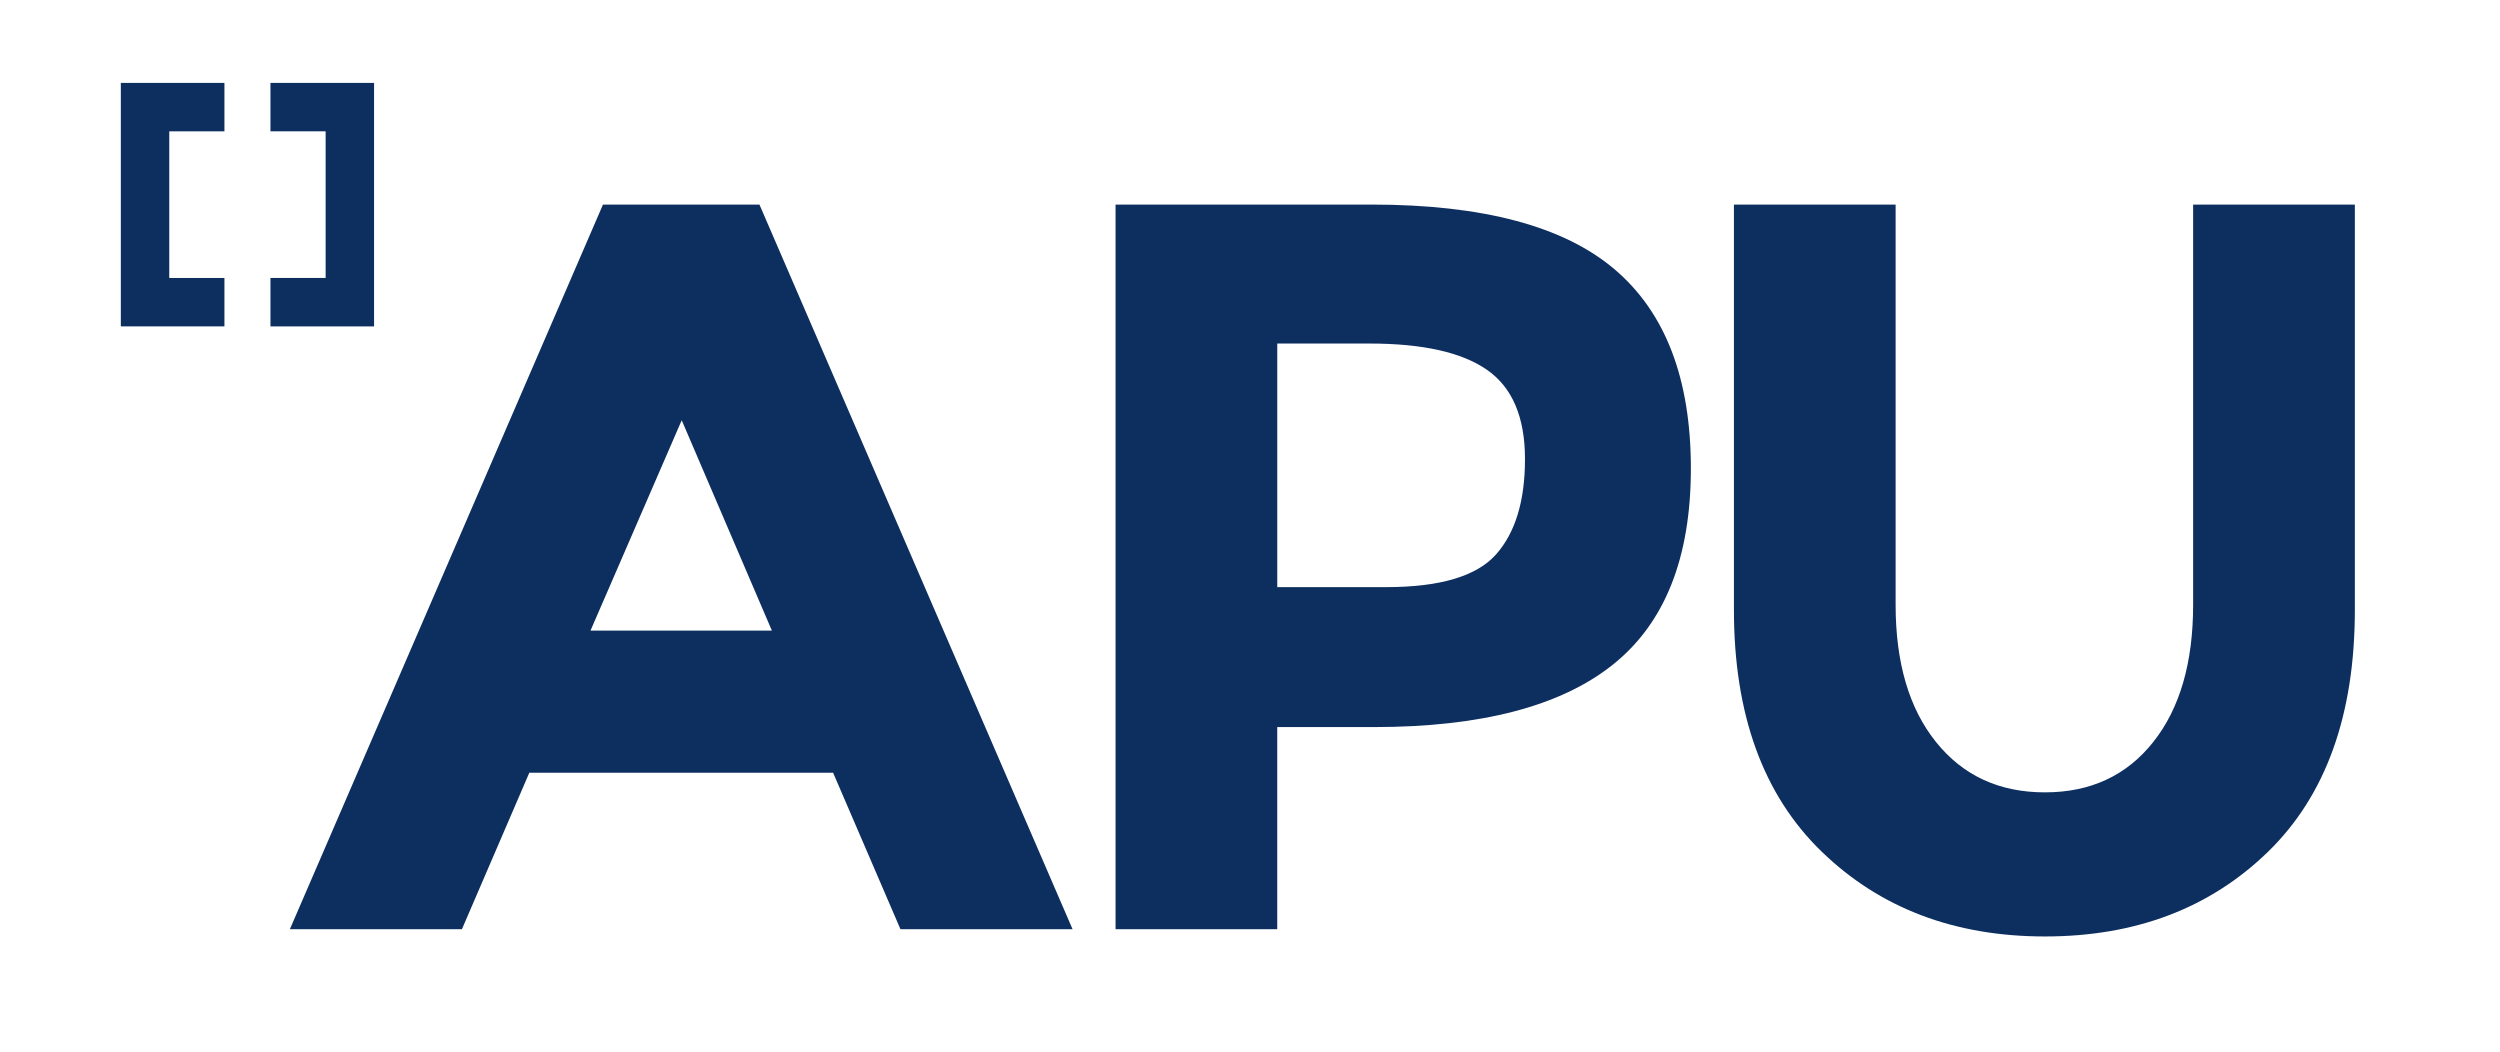 <?xml version="1.0" encoding="UTF-8"?>
<svg id="Layer_1" xmlns="http://www.w3.org/2000/svg" version="1.1" viewBox="0 0 841.89 354.37">
  <!-- Generator: Adobe Illustrator 29.5.1, SVG Export Plug-In . SVG Version: 2.1.0 Build 141)  -->
  <defs>
    <style>
      .st0 {
        fill: #0d2f60;
      }
    </style>
  </defs>
  <path class="st0" d="M543.75,90.72c-17.1-14.55-44.39-21.83-81.87-21.83h-86.21v244.02h54.45v-68.06h32.45c36.08,0,62.9-6.98,80.47-20.95,17.58-13.96,26.37-36.01,26.37-66.15s-8.54-52.47-25.66-67.03M503.79,186.72c-6.54,7.33-18.85,11-37.01,11h-36.65v-82.03h31.07c17.91,0,31.13,2.96,39.61,8.89,8.49,5.94,12.74,15.94,12.74,30.02s-3.25,24.79-9.76,32.12"/>
  <path class="st0" d="M738.55,68.89v134.75c0,19.56-4.48,34.98-13.45,46.26-8.96,11.29-21.11,16.93-36.47,16.93s-27.59-5.64-36.65-16.93c-9.08-11.28-13.62-26.7-13.62-46.26V68.89h-54.45v136.51c0,35.15,9.82,62.26,29.49,81.33,19.66,19.08,44.74,28.63,75.24,28.63s55.5-9.48,75.05-28.44c19.54-18.97,29.32-46.15,29.32-81.52V68.89h-54.45Z"/>
  <path class="st0" d="M203.05,68.9l-105.43,244.01h57.94l22.69-52.69h102.3l22.68,52.69h57.96l-105.44-244.01h-52.69ZM198.85,212.37l30.72-70.85,30.37,70.85h-61.09Z"/>
  <polygon class="st0" points="40.69 27.92 40.69 44.23 40.69 93.61 40.69 109.91 57 109.91 75.58 109.91 75.58 93.61 57 93.61 57 44.23 75.58 44.23 75.58 27.92 57 27.92 40.69 27.92"/>
  <polygon class="st0" points="109.66 109.92 125.97 109.92 125.97 93.6 125.97 44.22 125.97 27.92 109.66 27.92 91.08 27.92 91.08 44.22 109.66 44.22 109.66 93.6 91.08 93.6 91.08 109.92 109.66 109.92"/>
</svg>
